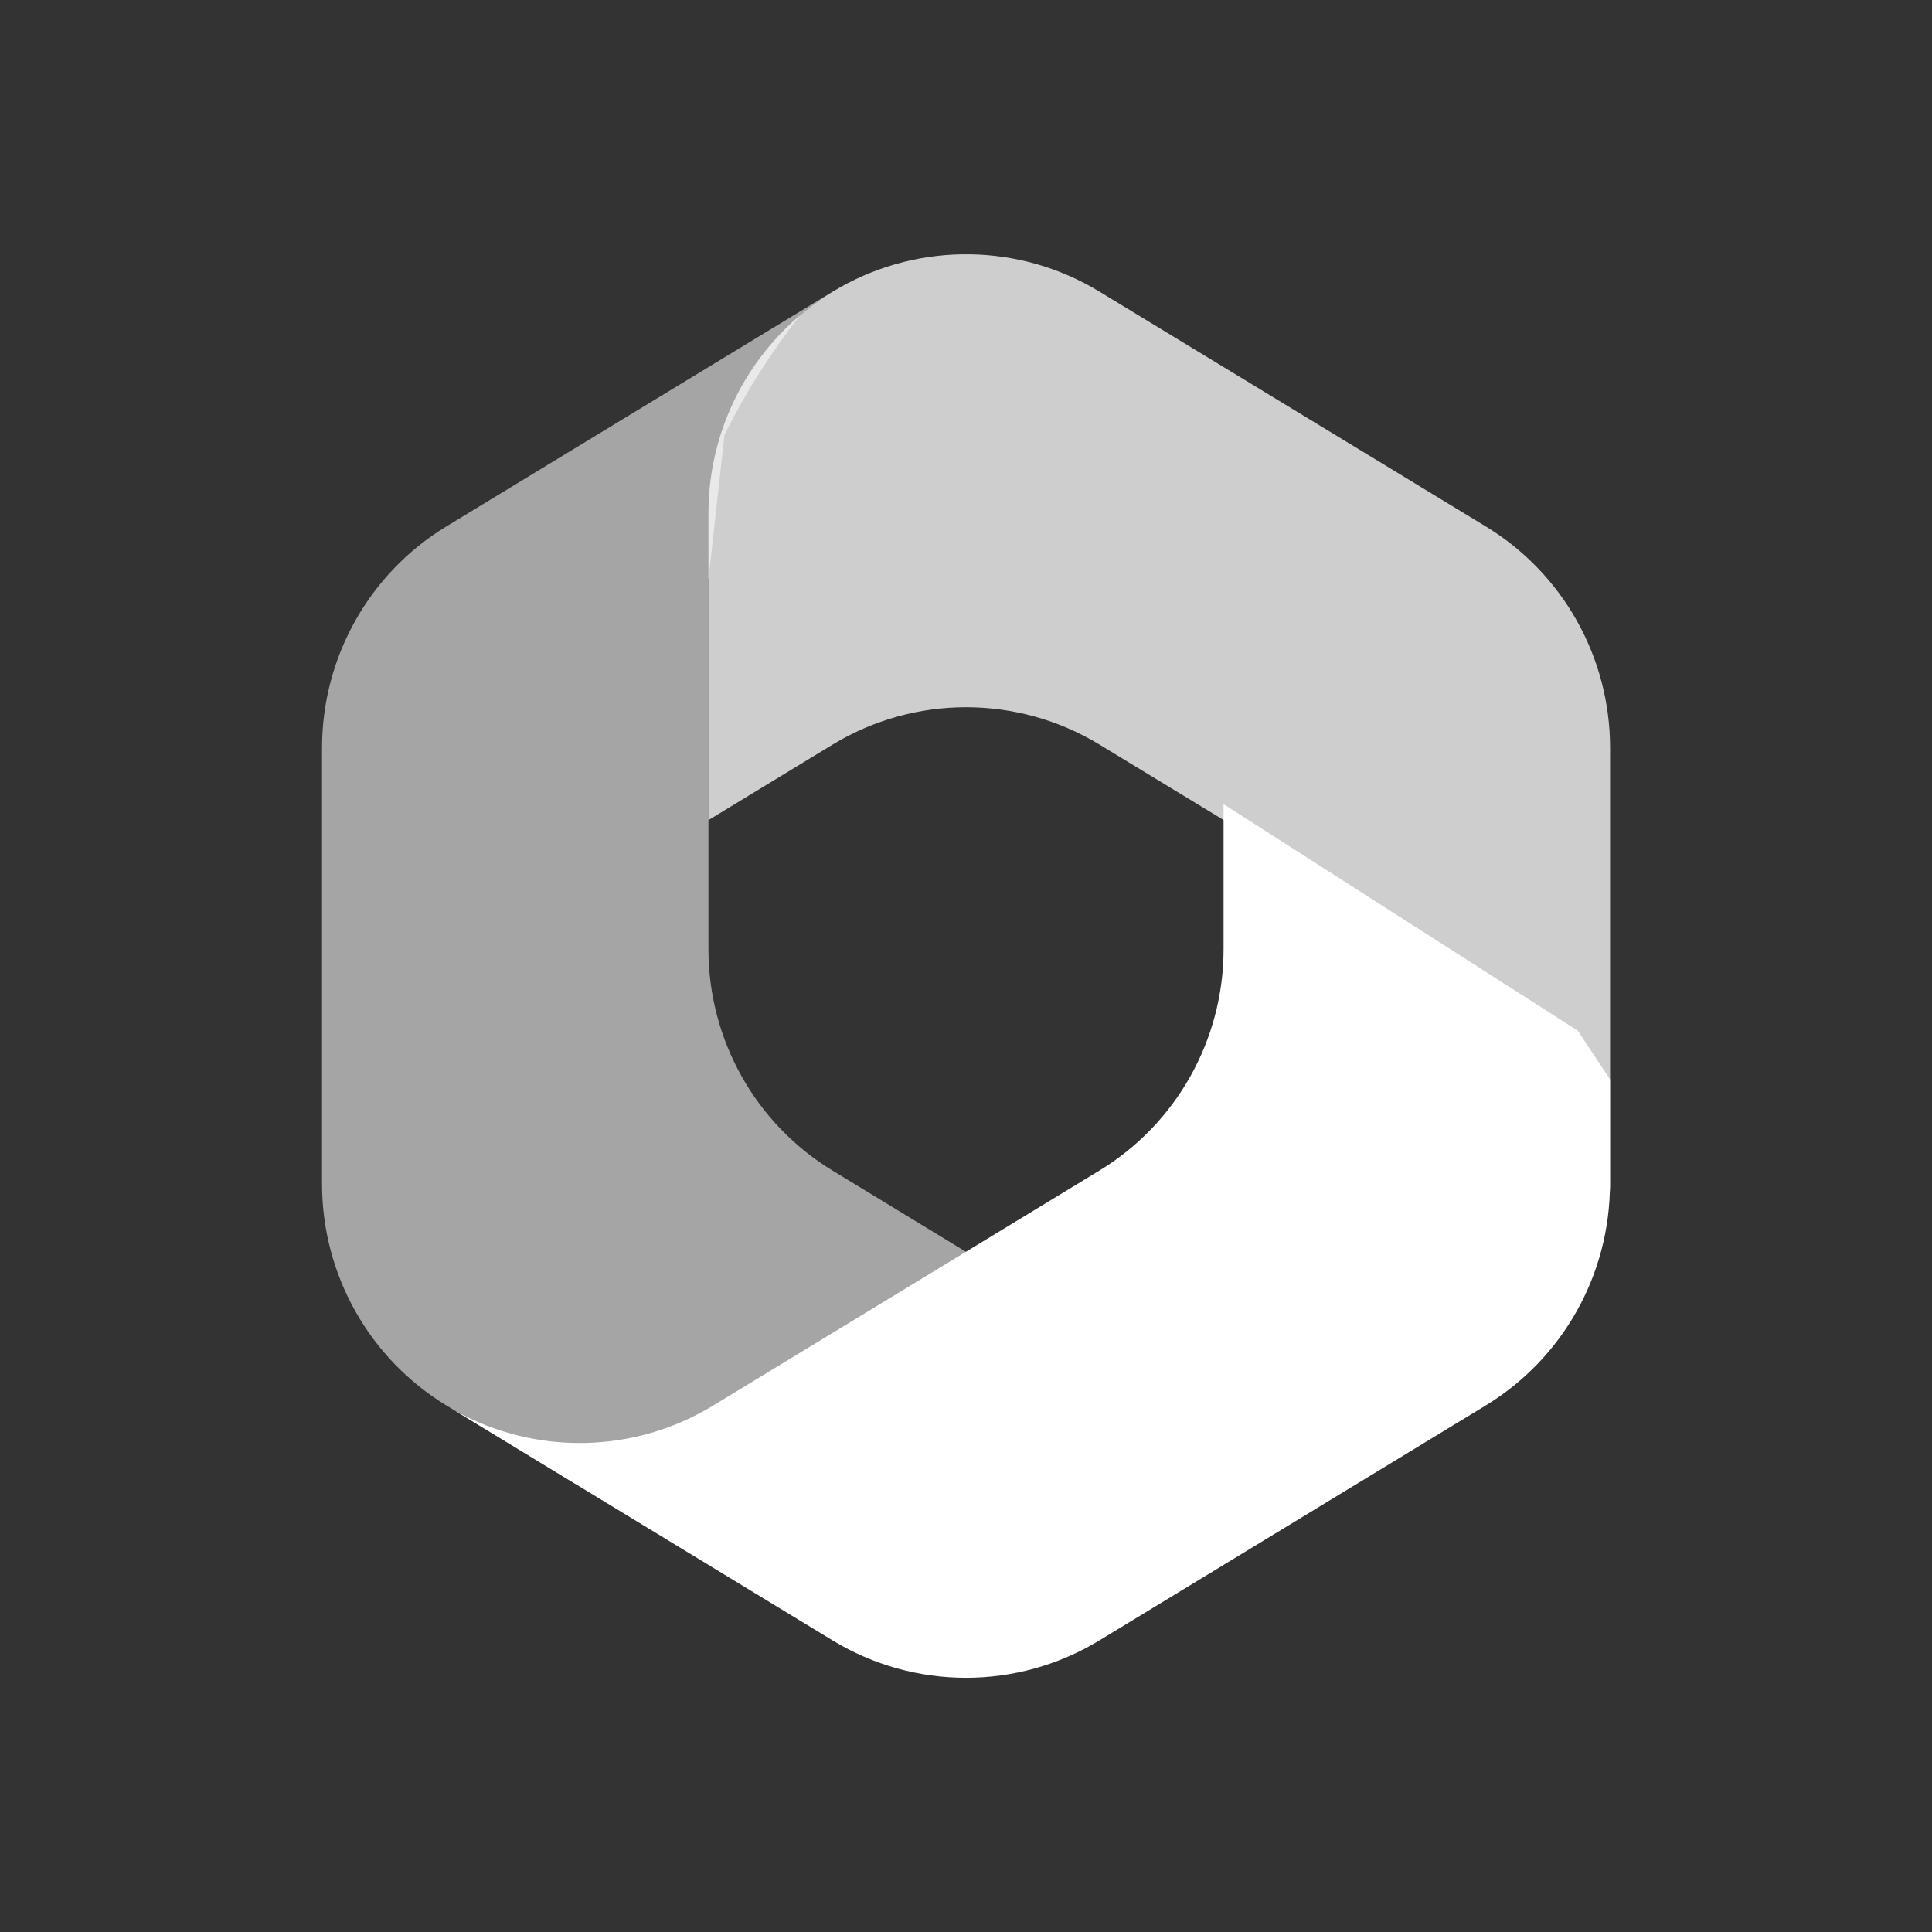 <svg width="16" height="16" viewBox="0 0 16 16" fill="none" xmlns="http://www.w3.org/2000/svg">
<rect x="0" y="0" width="16" height="16" fill="#333333" stroke="none"/>
<g clip-path="url(#clip0_6124_5585)">
<path d="M6.956 2.38L6.896 2.416C6.801 2.474 6.711 2.539 6.627 2.61V2.61C6.388 2.913 6.18 3.241 6.007 3.587L6 3.6L5.867 4.8V6.787V7.861C5.867 8.611 6.257 9.307 6.896 9.695L8.299 10.549L5.334 12.287H4.762L3.696 11.639C3.057 11.25 2.667 10.555 2.667 9.805V6.194C2.667 5.444 3.057 4.748 3.696 4.36L6.896 2.415C6.916 2.403 6.936 2.391 6.956 2.38Z" fill="white" fill-opacity="0.56"/>
<path d="M10.133 6.66V7.861C10.133 8.611 9.743 9.306 9.105 9.694L5.905 11.641C5.25 12.039 4.436 12.053 3.77 11.684L6.895 13.585C7.574 13.998 8.426 13.998 9.105 13.585L12.305 11.639C12.943 11.25 13.333 10.555 13.333 9.805V8.938L13.067 8.536L10.133 6.66Z" fill="white"/>
<path d="M12.305 4.36L9.105 2.415C8.447 2.015 7.628 2.003 6.96 2.378L6.896 2.416C6.258 2.805 5.867 3.5 5.867 4.25V6.792L6.896 6.166C7.575 5.754 8.426 5.754 9.105 6.166L12.305 8.111C12.924 8.487 13.309 9.152 13.333 9.875C13.334 9.852 13.334 9.828 13.334 9.805V6.194C13.334 5.444 12.944 4.748 12.305 4.36Z" fill="white" fill-opacity="0.76"/>
</g>
<defs>
<clipPath id="clip0_6124_5585">
<rect width="10.667" height="11.79" fill="white" transform="translate(2.667 2.105)"/>
</clipPath>
</defs>
</svg>
